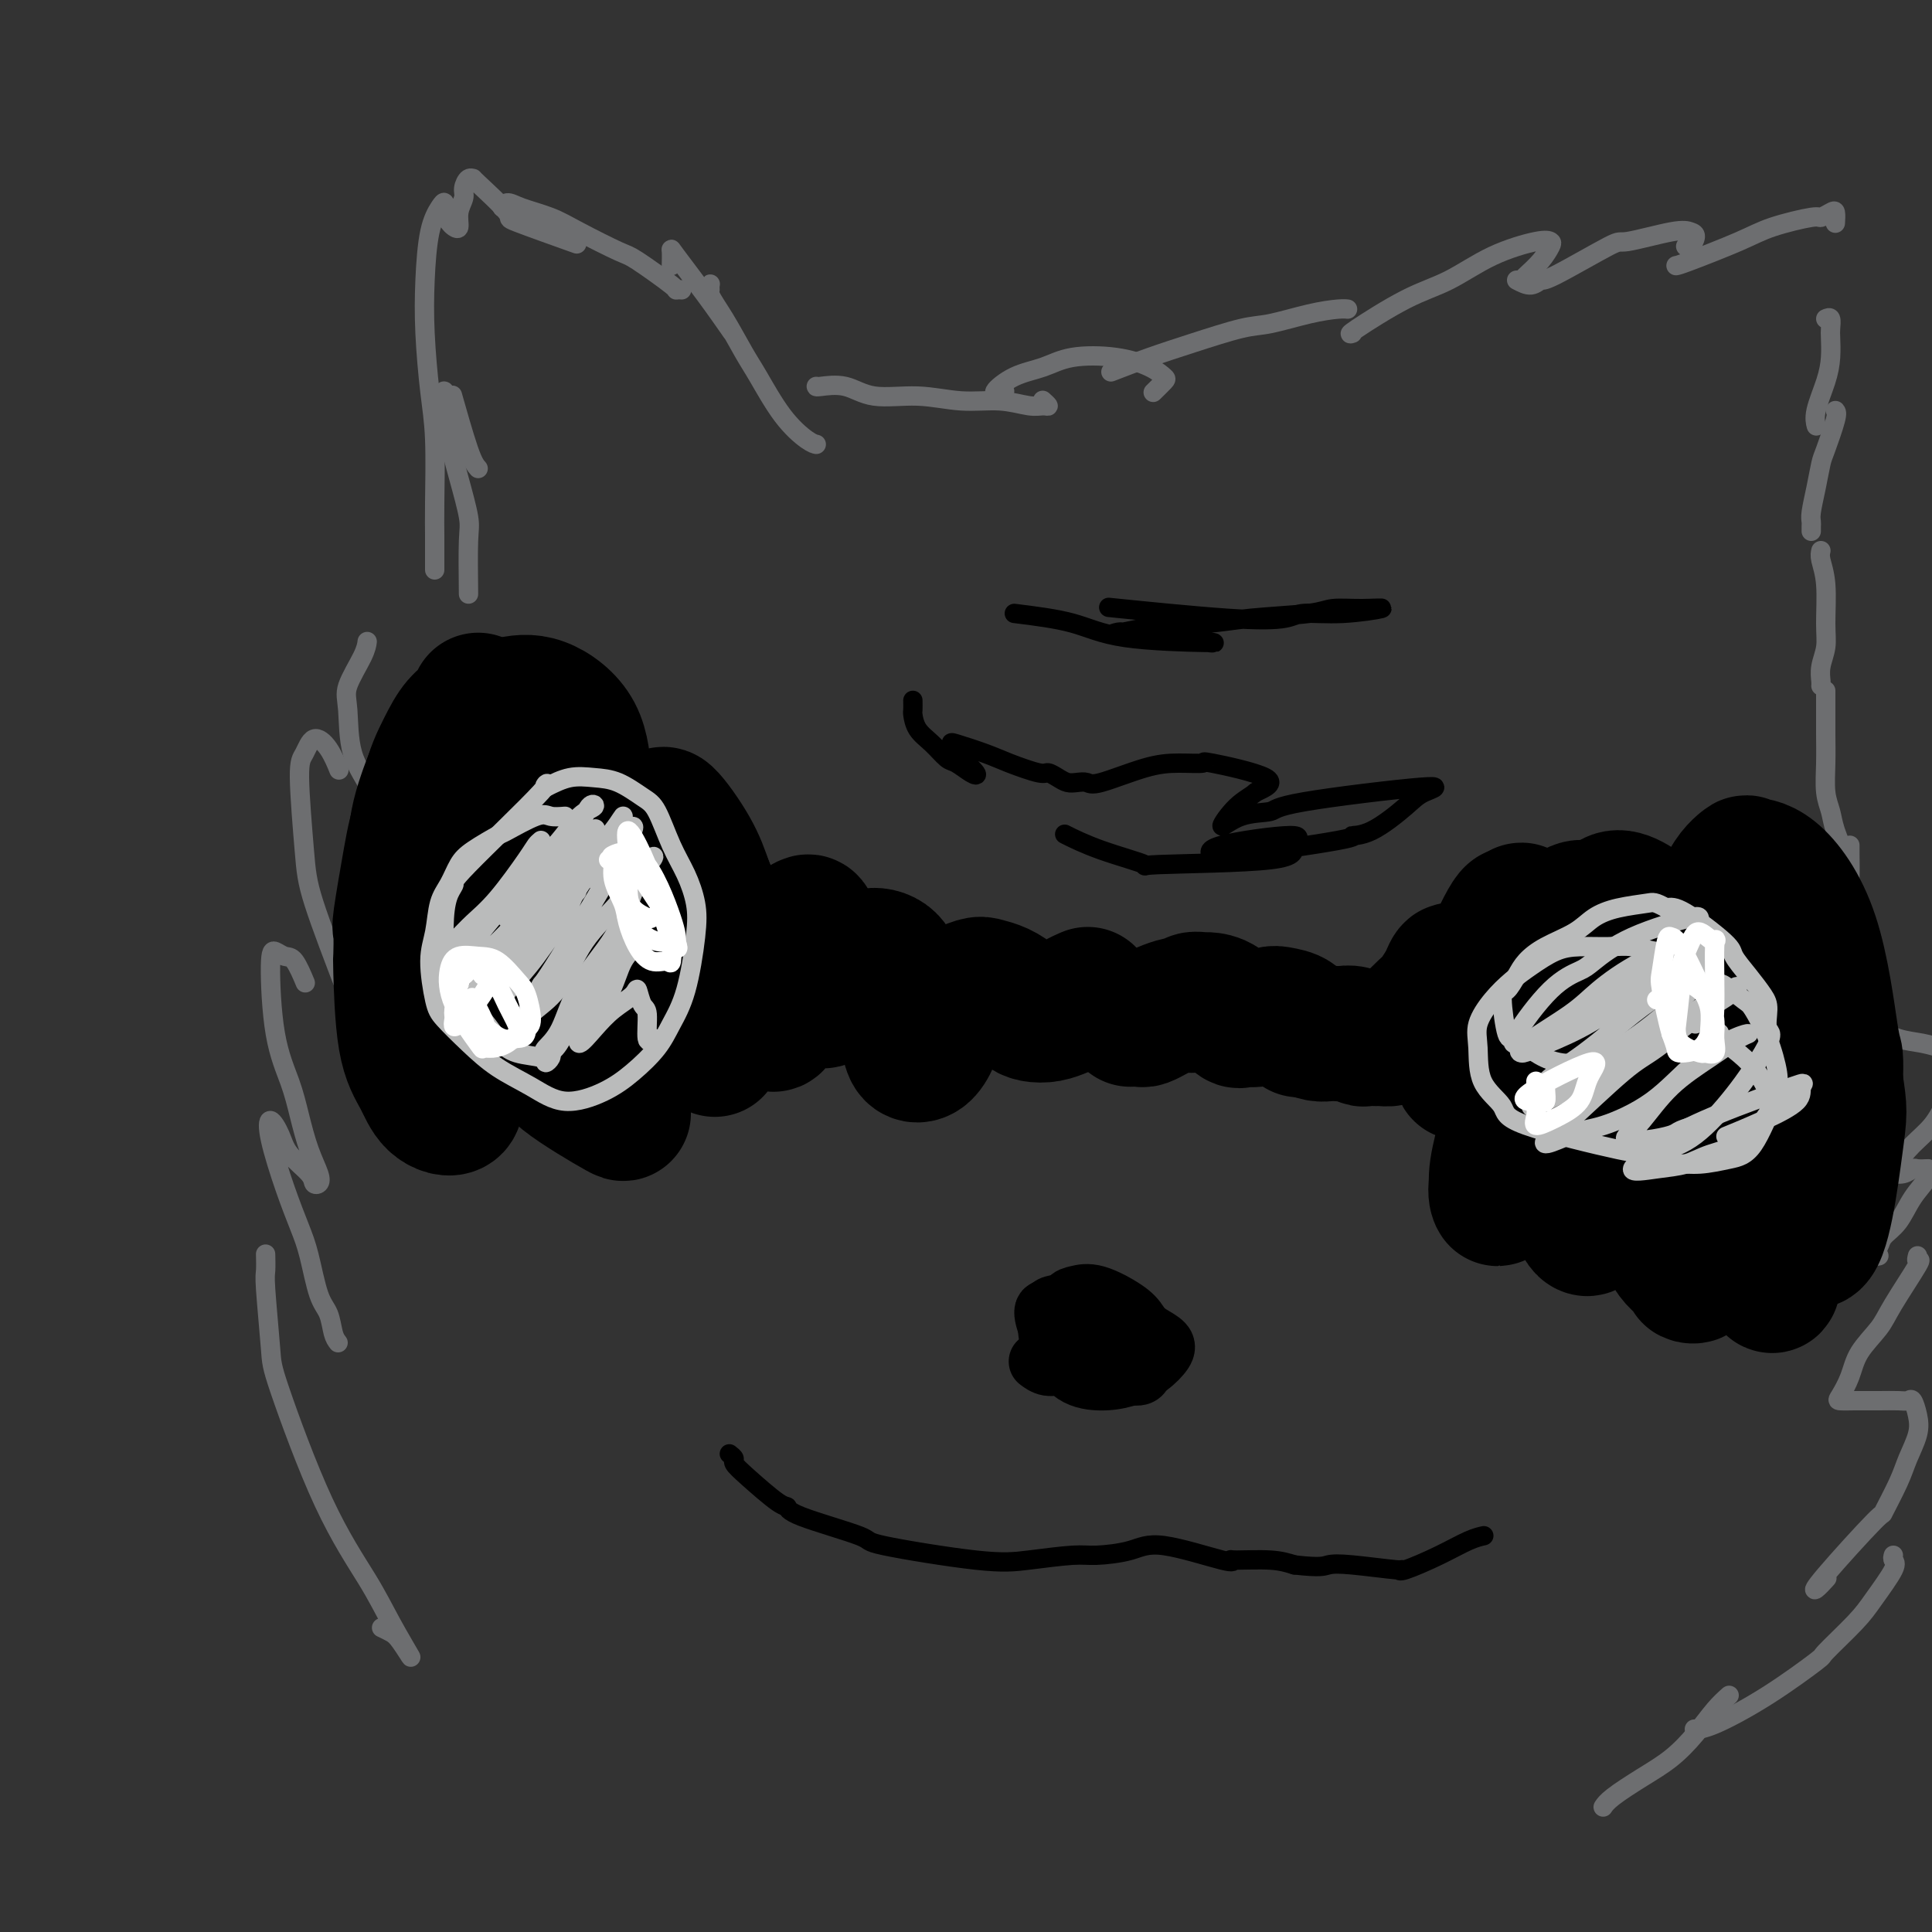 <svg viewBox='0 0 400 400' version='1.1' xmlns='http://www.w3.org/2000/svg' xmlns:xlink='http://www.w3.org/1999/xlink'><rect x="0" y="0" width="400" height="400" fill="#333333" stroke="none"/><g fill='none' stroke='#6D6E70' stroke-width='4' stroke-linecap='round' stroke-linejoin='round'><path d='M79,337c0.705,0.330 1.410,0.661 2,1c0.590,0.339 1.065,0.687 2,2c0.935,1.313 2.331,3.593 2,3c-0.331,-0.593 -2.389,-4.058 -4,-7c-1.611,-2.942 -2.775,-5.363 -5,-9c-2.225,-3.637 -5.510,-8.492 -9,-16c-3.490,-7.508 -7.184,-17.669 -9,-23c-1.816,-5.331 -1.755,-5.832 -2,-9c-0.245,-3.168 -0.798,-9.004 -1,-12c-0.202,-2.996 -0.054,-3.153 0,-4c0.054,-0.847 0.016,-2.385 0,-3c-0.016,-0.615 -0.008,-0.308 0,0'/><path d='M70,278c-0.357,-0.458 -0.714,-0.917 -1,-2c-0.286,-1.083 -0.502,-2.791 -1,-4c-0.498,-1.209 -1.279,-1.919 -2,-4c-0.721,-2.081 -1.382,-5.534 -2,-8c-0.618,-2.466 -1.192,-3.945 -2,-6c-0.808,-2.055 -1.849,-4.686 -3,-8c-1.151,-3.314 -2.413,-7.309 -3,-10c-0.587,-2.691 -0.498,-4.076 0,-4c0.498,0.076 1.405,1.615 2,3c0.595,1.385 0.879,2.616 2,4c1.121,1.384 3.079,2.922 4,4c0.921,1.078 0.805,1.697 1,2c0.195,0.303 0.703,0.289 1,0c0.297,-0.289 0.385,-0.855 0,-2c-0.385,-1.145 -1.242,-2.871 -2,-5c-0.758,-2.129 -1.416,-4.663 -2,-7c-0.584,-2.337 -1.093,-4.479 -2,-7c-0.907,-2.521 -2.213,-5.422 -3,-10c-0.787,-4.578 -1.055,-10.834 -1,-14c0.055,-3.166 0.432,-3.243 1,-3c0.568,0.243 1.328,0.808 2,1c0.672,0.192 1.258,0.013 2,1c0.742,0.987 1.641,3.139 2,4c0.359,0.861 0.180,0.430 0,0'/><path d='M72,206c-2.768,-7.206 -5.535,-14.412 -7,-19c-1.465,-4.588 -1.627,-6.556 -2,-11c-0.373,-4.444 -0.958,-11.362 -1,-15c-0.042,-3.638 0.458,-3.997 1,-5c0.542,-1.003 1.125,-2.650 2,-3c0.875,-0.350 2.043,0.598 3,2c0.957,1.402 1.702,3.258 2,4c0.298,0.742 0.149,0.371 0,0'/><path d='M83,178c-0.256,-0.588 -0.513,-1.175 -1,-2c-0.487,-0.825 -1.205,-1.887 -2,-4c-0.795,-2.113 -1.667,-5.276 -3,-8c-1.333,-2.724 -3.128,-5.011 -4,-8c-0.872,-2.989 -0.822,-6.682 -1,-9c-0.178,-2.318 -0.584,-3.260 0,-5c0.584,-1.740 2.157,-4.276 3,-6c0.843,-1.724 0.955,-2.635 1,-3c0.045,-0.365 0.022,-0.182 0,0'/><path d='M97,123c-0.046,-4.274 -0.093,-8.547 0,-11c0.093,-2.453 0.325,-3.084 0,-5c-0.325,-1.916 -1.208,-5.115 -2,-8c-0.792,-2.885 -1.494,-5.455 -2,-8c-0.506,-2.545 -0.816,-5.064 -1,-7c-0.184,-1.936 -0.242,-3.291 0,-3c0.242,0.291 0.783,2.226 1,3c0.217,0.774 0.108,0.387 0,0'/><path d='M99,97c-0.511,-0.578 -1.022,-1.156 -2,-4c-0.978,-2.844 -2.422,-7.956 -3,-10c-0.578,-2.044 -0.289,-1.022 0,0'/><path d='M90,118c-0.002,-0.402 -0.003,-0.804 0,-2c0.003,-1.196 0.011,-3.187 0,-5c-0.011,-1.813 -0.042,-3.449 0,-7c0.042,-3.551 0.157,-9.015 0,-13c-0.157,-3.985 -0.586,-6.489 -1,-10c-0.414,-3.511 -0.815,-8.028 -1,-12c-0.185,-3.972 -0.156,-7.398 0,-11c0.156,-3.602 0.437,-7.379 1,-10c0.563,-2.621 1.407,-4.086 2,-5c0.593,-0.914 0.933,-1.276 1,-1c0.067,0.276 -0.141,1.190 0,2c0.141,0.810 0.630,1.517 1,2c0.370,0.483 0.620,0.740 1,1c0.380,0.260 0.889,0.521 1,0c0.111,-0.521 -0.176,-1.824 0,-3c0.176,-1.176 0.815,-2.226 1,-3c0.185,-0.774 -0.085,-1.272 0,-2c0.085,-0.728 0.523,-1.688 1,-2c0.477,-0.312 0.992,0.022 1,0c0.008,-0.022 -0.489,-0.401 1,1c1.489,1.401 4.966,4.582 6,6c1.034,1.418 -0.376,1.074 2,2c2.376,0.926 8.536,3.122 11,4c2.464,0.878 1.232,0.439 0,0'/><path d='M107,44c-0.179,-0.458 -0.359,-0.916 -1,-1c-0.641,-0.084 -1.744,0.205 -2,0c-0.256,-0.205 0.334,-0.906 1,-1c0.666,-0.094 1.409,0.419 3,1c1.591,0.581 4.032,1.231 6,2c1.968,0.769 3.465,1.656 6,3c2.535,1.344 6.109,3.145 8,4c1.891,0.855 2.101,0.765 4,2c1.899,1.235 5.488,3.795 7,5c1.512,1.205 0.945,1.055 1,1c0.055,-0.055 0.730,-0.016 1,0c0.270,0.016 0.135,0.008 0,0'/><path d='M139,55c0.029,-1.195 0.057,-2.389 0,-3c-0.057,-0.611 -0.201,-0.638 1,1c1.201,1.638 3.746,4.941 6,8c2.254,3.059 4.215,5.874 5,7c0.785,1.126 0.392,0.563 0,0'/><path d='M147,60c-0.017,-0.389 -0.034,-0.778 0,-1c0.034,-0.222 0.118,-0.275 0,0c-0.118,0.275 -0.438,0.880 0,2c0.438,1.120 1.633,2.755 3,5c1.367,2.245 2.906,5.099 4,7c1.094,1.901 1.743,2.849 3,5c1.257,2.151 3.120,5.504 5,8c1.880,2.496 3.775,4.133 5,5c1.225,0.867 1.778,0.962 2,1c0.222,0.038 0.111,0.019 0,0'/><path d='M169,80c-0.019,0.063 -0.038,0.126 1,0c1.038,-0.126 3.133,-0.441 5,0c1.867,0.441 3.508,1.639 6,2c2.492,0.361 5.837,-0.114 9,0c3.163,0.114 6.145,0.816 9,1c2.855,0.184 5.584,-0.151 8,0c2.416,0.151 4.517,0.786 6,1c1.483,0.214 2.346,0.006 3,0c0.654,-0.006 1.099,0.191 1,0c-0.099,-0.191 -0.743,-0.769 -1,-1c-0.257,-0.231 -0.129,-0.116 0,0'/><path d='M208,81c-1.149,0.294 -2.298,0.589 -2,0c0.298,-0.589 2.043,-2.061 4,-3c1.957,-0.939 4.125,-1.344 6,-2c1.875,-0.656 3.457,-1.561 6,-2c2.543,-0.439 6.047,-0.411 9,0c2.953,0.411 5.355,1.207 7,2c1.645,0.793 2.534,1.584 3,2c0.466,0.416 0.510,0.458 0,1c-0.510,0.542 -1.574,1.583 -2,2c-0.426,0.417 -0.213,0.208 0,0'/><path d='M230,77c2.631,-1.015 5.262,-2.030 8,-3c2.738,-0.970 5.584,-1.896 9,-3c3.416,-1.104 7.402,-2.387 10,-3c2.598,-0.613 3.807,-0.557 6,-1c2.193,-0.443 5.371,-1.387 8,-2c2.629,-0.613 4.708,-0.896 6,-1c1.292,-0.104 1.798,-0.030 2,0c0.202,0.030 0.101,0.015 0,0'/><path d='M280,69c-0.492,0.170 -0.984,0.339 1,-1c1.984,-1.339 6.444,-4.187 10,-6c3.556,-1.813 6.208,-2.589 9,-4c2.792,-1.411 5.724,-3.455 9,-5c3.276,-1.545 6.896,-2.589 9,-3c2.104,-0.411 2.693,-0.187 3,0c0.307,0.187 0.331,0.337 0,1c-0.331,0.663 -1.016,1.837 -2,3c-0.984,1.163 -2.265,2.313 -3,3c-0.735,0.687 -0.924,0.911 -1,1c-0.076,0.089 -0.038,0.045 0,0'/><path d='M314,58c1.047,0.553 2.094,1.107 3,1c0.906,-0.107 1.670,-0.873 2,-1c0.330,-0.127 0.224,0.386 3,-1c2.776,-1.386 8.433,-4.671 11,-6c2.567,-1.329 2.044,-0.702 4,-1c1.956,-0.298 6.391,-1.519 9,-2c2.609,-0.481 3.393,-0.220 4,0c0.607,0.220 1.039,0.399 1,1c-0.039,0.601 -0.549,1.623 -1,2c-0.451,0.377 -0.843,0.108 -1,0c-0.157,-0.108 -0.078,-0.054 0,0'/><path d='M347,55c0.286,-0.044 0.572,-0.088 3,-1c2.428,-0.912 6.997,-2.693 10,-4c3.003,-1.307 4.441,-2.142 7,-3c2.559,-0.858 6.241,-1.739 8,-2c1.759,-0.261 1.596,0.099 2,0c0.404,-0.099 1.376,-0.655 2,-1c0.624,-0.345 0.899,-0.477 1,0c0.101,0.477 0.029,1.565 0,2c-0.029,0.435 -0.014,0.218 0,0'/><path d='M378,66c0.422,-0.190 0.843,-0.381 1,0c0.157,0.381 0.049,1.333 0,2c-0.049,0.667 -0.037,1.048 0,2c0.037,0.952 0.101,2.476 0,4c-0.101,1.524 -0.367,3.048 -1,5c-0.633,1.952 -1.632,4.333 -2,6c-0.368,1.667 -0.105,2.619 0,3c0.105,0.381 0.053,0.190 0,0'/><path d='M380,85c0.202,0.226 0.404,0.452 0,2c-0.404,1.548 -1.415,4.418 -2,6c-0.585,1.582 -0.745,1.877 -1,3c-0.255,1.123 -0.604,3.075 -1,5c-0.396,1.925 -0.838,3.822 -1,5c-0.162,1.178 -0.043,1.635 0,2c0.043,0.365 0.012,0.637 0,1c-0.012,0.363 -0.003,0.818 0,1c0.003,0.182 0.002,0.091 0,0'/><path d='M377,114c-0.115,0.488 -0.231,0.977 0,2c0.231,1.023 0.808,2.582 1,5c0.192,2.418 -0.001,5.695 0,8c0.001,2.305 0.196,3.637 0,5c-0.196,1.363 -0.785,2.757 -1,4c-0.215,1.243 -0.058,2.335 0,3c0.058,0.665 0.017,0.904 0,1c-0.017,0.096 -0.008,0.048 0,0'/><path d='M378,143c-0.001,0.197 -0.001,0.394 0,1c0.001,0.606 0.004,1.621 0,3c-0.004,1.379 -0.013,3.122 0,5c0.013,1.878 0.049,3.891 0,6c-0.049,2.109 -0.185,4.314 0,6c0.185,1.686 0.689,2.854 1,4c0.311,1.146 0.430,2.270 1,4c0.570,1.730 1.591,4.066 2,5c0.409,0.934 0.204,0.467 0,0'/><path d='M383,175c0.002,0.427 0.004,0.854 0,1c-0.004,0.146 -0.014,0.012 0,1c0.014,0.988 0.053,3.097 0,5c-0.053,1.903 -0.197,3.598 0,5c0.197,1.402 0.736,2.509 1,4c0.264,1.491 0.253,3.366 1,6c0.747,2.634 2.252,6.025 3,8c0.748,1.975 0.740,2.532 1,3c0.260,0.468 0.789,0.848 1,1c0.211,0.152 0.106,0.076 0,0'/><path d='M389,212c-0.328,0.219 -0.655,0.439 0,1c0.655,0.561 2.294,1.464 4,2c1.706,0.536 3.479,0.707 5,1c1.521,0.293 2.791,0.710 4,1c1.209,0.290 2.358,0.454 3,1c0.642,0.546 0.777,1.475 1,2c0.223,0.525 0.535,0.647 0,2c-0.535,1.353 -1.918,3.935 -3,6c-1.082,2.065 -1.865,3.611 -3,5c-1.135,1.389 -2.624,2.622 -4,4c-1.376,1.378 -2.638,2.901 -3,4c-0.362,1.099 0.178,1.773 0,2c-0.178,0.227 -1.074,0.008 -1,0c0.074,-0.008 1.116,0.194 2,0c0.884,-0.194 1.608,-0.784 2,-1c0.392,-0.216 0.452,-0.058 1,0c0.548,0.058 1.585,0.017 2,0c0.415,-0.017 0.207,-0.008 0,0'/><path d='M399,242c0.271,0.524 0.543,1.047 0,2c-0.543,0.953 -1.900,2.335 -3,4c-1.100,1.665 -1.942,3.613 -3,5c-1.058,1.387 -2.332,2.214 -3,3c-0.668,0.786 -0.729,1.531 -1,2c-0.271,0.469 -0.753,0.662 -1,1c-0.247,0.338 -0.259,0.822 0,1c0.259,0.178 0.788,0.051 1,0c0.212,-0.051 0.106,-0.025 0,0'/><path d='M397,260c-0.135,0.520 -0.270,1.040 0,1c0.270,-0.040 0.946,-0.640 0,1c-0.946,1.640 -3.514,5.522 -5,8c-1.486,2.478 -1.889,3.554 -3,5c-1.111,1.446 -2.929,3.263 -4,5c-1.071,1.737 -1.396,3.394 -2,5c-0.604,1.606 -1.489,3.163 -2,4c-0.511,0.837 -0.649,0.956 0,1c0.649,0.044 2.086,0.012 3,0c0.914,-0.012 1.306,-0.006 2,0c0.694,0.006 1.692,0.010 3,0c1.308,-0.010 2.927,-0.034 4,0c1.073,0.034 1.602,0.126 2,0c0.398,-0.126 0.666,-0.470 1,0c0.334,0.470 0.733,1.753 1,3c0.267,1.247 0.403,2.457 0,4c-0.403,1.543 -1.344,3.418 -2,5c-0.656,1.582 -1.025,2.871 -2,5c-0.975,2.129 -2.555,5.099 -3,6c-0.445,0.901 0.245,-0.267 -2,2c-2.245,2.267 -7.427,7.968 -10,11c-2.573,3.032 -2.539,3.393 -2,3c0.539,-0.393 1.583,-1.541 2,-2c0.417,-0.459 0.209,-0.230 0,0'/><path d='M392,322c-0.102,0.350 -0.204,0.701 0,1c0.204,0.299 0.713,0.548 0,2c-0.713,1.452 -2.650,4.108 -4,6c-1.350,1.892 -2.115,3.018 -4,5c-1.885,1.982 -4.891,4.818 -6,6c-1.109,1.182 -0.322,0.709 -2,2c-1.678,1.291 -5.821,4.346 -10,7c-4.179,2.654 -8.394,4.907 -11,6c-2.606,1.093 -3.602,1.027 -4,1c-0.398,-0.027 -0.199,-0.013 0,0'/><path d='M358,351c-0.930,0.828 -1.860,1.657 -3,3c-1.140,1.343 -2.491,3.201 -4,5c-1.509,1.799 -3.175,3.540 -5,5c-1.825,1.460 -3.809,2.639 -6,4c-2.191,1.361 -4.590,2.905 -6,4c-1.410,1.095 -1.831,1.741 -2,2c-0.169,0.259 -0.084,0.129 0,0'/></g>
<g fill='none' stroke='#000000' stroke-width='28' stroke-linecap='round' stroke-linejoin='round'><path d='M120,209c-0.832,-0.635 -1.664,-1.270 -3,-2c-1.336,-0.730 -3.176,-1.554 -5,-3c-1.824,-1.446 -3.633,-3.512 -5,-5c-1.367,-1.488 -2.292,-2.396 -3,-3c-0.708,-0.604 -1.200,-0.902 -2,-3c-0.800,-2.098 -1.909,-5.996 -2,-8c-0.091,-2.004 0.835,-2.113 2,-4c1.165,-1.887 2.568,-5.551 5,-8c2.432,-2.449 5.894,-3.682 7,-5c1.106,-1.318 -0.143,-2.722 2,0c2.143,2.722 7.677,9.568 9,13c1.323,3.432 -1.564,3.449 -2,3c-0.436,-0.449 1.578,-1.363 -1,2c-2.578,3.363 -9.750,11.004 -14,14c-4.250,2.996 -5.578,1.349 -7,1c-1.422,-0.349 -2.936,0.602 -5,0c-2.064,-0.602 -4.676,-2.756 -6,-4c-1.324,-1.244 -1.361,-1.579 -2,-5c-0.639,-3.421 -1.881,-9.928 -2,-15c-0.119,-5.072 0.884,-8.708 2,-12c1.116,-3.292 2.344,-6.240 4,-9c1.656,-2.760 3.739,-5.331 6,-7c2.261,-1.669 4.701,-2.438 7,-3c2.299,-0.562 4.457,-0.919 7,0c2.543,0.919 5.471,3.115 7,6c1.529,2.885 1.658,6.458 2,9c0.342,2.542 0.896,4.052 1,7c0.104,2.948 -0.241,7.332 -1,11c-0.759,3.668 -1.931,6.619 -3,9c-1.069,2.381 -2.034,4.190 -3,6'/><path d='M115,194c-1.808,3.098 -3.327,3.343 -5,4c-1.673,0.657 -3.502,1.727 -5,2c-1.498,0.273 -2.667,-0.250 -4,-1c-1.333,-0.750 -2.829,-1.727 -4,-3c-1.171,-1.273 -2.018,-2.843 -3,-5c-0.982,-2.157 -2.101,-4.902 -3,-8c-0.899,-3.098 -1.579,-6.548 -2,-10c-0.421,-3.452 -0.581,-6.907 0,-10c0.581,-3.093 1.905,-5.825 3,-8c1.095,-2.175 1.961,-3.792 3,-5c1.039,-1.208 2.252,-2.007 3,-3c0.748,-0.993 1.032,-2.180 1,-2c-0.032,0.180 -0.378,1.727 -1,3c-0.622,1.273 -1.519,2.272 -2,3c-0.481,0.728 -0.546,1.185 -2,4c-1.454,2.815 -4.299,7.989 -6,12c-1.701,4.011 -2.260,6.860 -3,11c-0.740,4.140 -1.661,9.572 -2,12c-0.339,2.428 -0.096,1.852 0,3c0.096,1.148 0.043,4.019 0,5c-0.043,0.981 -0.077,0.070 0,3c0.077,2.930 0.267,9.699 1,14c0.733,4.301 2.011,6.134 3,8c0.989,1.866 1.688,3.763 3,5c1.312,1.237 3.235,1.812 4,1c0.765,-0.812 0.370,-3.011 0,-5c-0.370,-1.989 -0.715,-3.766 -1,-6c-0.285,-2.234 -0.510,-4.924 -1,-8c-0.490,-3.076 -1.245,-6.538 -2,-10'/><path d='M90,200c-1.007,-6.517 -1.525,-8.311 -2,-11c-0.475,-2.689 -0.906,-6.273 -1,-10c-0.094,-3.727 0.150,-7.599 1,-11c0.850,-3.401 2.308,-6.333 3,-8c0.692,-1.667 0.619,-2.071 3,-4c2.381,-1.929 7.216,-5.385 10,-7c2.784,-1.615 3.518,-1.388 5,-1c1.482,0.388 3.711,0.939 5,2c1.289,1.061 1.638,2.632 2,5c0.362,2.368 0.738,5.532 1,8c0.262,2.468 0.409,4.241 0,8c-0.409,3.759 -1.374,9.503 -2,14c-0.626,4.497 -0.913,7.746 -1,11c-0.087,3.254 0.026,6.512 0,10c-0.026,3.488 -0.189,7.206 0,9c0.189,1.794 0.732,1.663 1,2c0.268,0.337 0.260,1.143 0,2c-0.260,0.857 -0.774,1.765 2,4c2.774,2.235 8.835,5.797 11,7c2.165,1.203 0.436,0.048 0,-1c-0.436,-1.048 0.423,-1.988 1,-6c0.577,-4.012 0.873,-11.095 1,-14c0.127,-2.905 0.087,-1.631 0,-4c-0.087,-2.369 -0.220,-8.381 0,-13c0.220,-4.619 0.793,-7.844 1,-10c0.207,-2.156 0.047,-3.244 1,-5c0.953,-1.756 3.018,-4.182 4,-6c0.982,-1.818 0.880,-3.028 2,-2c1.120,1.028 3.463,4.294 5,7c1.537,2.706 2.269,4.853 3,7'/><path d='M146,183c1.691,3.780 1.917,6.231 2,9c0.083,2.769 0.022,5.857 0,9c-0.022,3.143 -0.006,6.340 0,9c0.006,2.660 0.003,4.784 0,6c-0.003,1.216 -0.005,1.524 0,1c0.005,-0.524 0.019,-1.881 0,-3c-0.019,-1.119 -0.070,-2.000 0,-3c0.070,-1.000 0.261,-2.118 1,-5c0.739,-2.882 2.025,-7.528 3,-10c0.975,-2.472 1.637,-2.769 2,-3c0.363,-0.231 0.426,-0.396 1,0c0.574,0.396 1.659,1.354 2,3c0.341,1.646 -0.064,3.980 0,6c0.064,2.020 0.595,3.726 1,5c0.405,1.274 0.685,2.117 1,3c0.315,0.883 0.666,1.805 1,2c0.334,0.195 0.653,-0.336 1,-1c0.347,-0.664 0.723,-1.459 1,-3c0.277,-1.541 0.455,-3.826 1,-6c0.545,-2.174 1.457,-4.236 2,-6c0.543,-1.764 0.719,-3.228 1,-4c0.281,-0.772 0.668,-0.850 1,-1c0.332,-0.150 0.609,-0.372 1,1c0.391,1.372 0.898,4.337 1,6c0.102,1.663 -0.199,2.023 0,3c0.199,0.977 0.900,2.571 1,4c0.100,1.429 -0.400,2.694 1,2c1.400,-0.694 4.700,-3.347 8,-6'/><path d='M179,201c1.389,-0.724 0.361,-0.533 0,-1c-0.361,-0.467 -0.055,-1.591 1,-2c1.055,-0.409 2.859,-0.103 4,1c1.141,1.103 1.618,3.001 2,5c0.382,1.999 0.669,4.098 1,6c0.331,1.902 0.707,3.608 1,5c0.293,1.392 0.503,2.469 1,3c0.497,0.531 1.282,0.517 2,0c0.718,-0.517 1.371,-1.537 2,-3c0.629,-1.463 1.235,-3.371 2,-5c0.765,-1.629 1.689,-2.981 3,-4c1.311,-1.019 3.009,-1.706 4,-2c0.991,-0.294 1.276,-0.194 2,0c0.724,0.194 1.887,0.484 3,1c1.113,0.516 2.174,1.260 3,2c0.826,0.740 1.416,1.477 2,2c0.584,0.523 1.164,0.831 2,1c0.836,0.169 1.930,0.199 3,0c1.070,-0.199 2.115,-0.628 3,-1c0.885,-0.372 1.608,-0.687 2,-1c0.392,-0.313 0.452,-0.623 1,-1c0.548,-0.377 1.585,-0.822 2,-1c0.415,-0.178 0.207,-0.089 0,0'/><path d='M234,211c0.782,-0.024 1.564,-0.049 2,0c0.436,0.049 0.526,0.170 1,0c0.474,-0.170 1.333,-0.633 2,-1c0.667,-0.367 1.144,-0.638 2,-1c0.856,-0.362 2.093,-0.815 3,-1c0.907,-0.185 1.484,-0.102 2,0c0.516,0.102 0.970,0.224 1,0c0.030,-0.224 -0.363,-0.795 0,-1c0.363,-0.205 1.484,-0.045 2,0c0.516,0.045 0.428,-0.026 1,0c0.572,0.026 1.803,0.150 3,1c1.197,0.850 2.360,2.425 3,3c0.640,0.575 0.756,0.150 1,0c0.244,-0.150 0.616,-0.027 1,0c0.384,0.027 0.779,-0.044 1,0c0.221,0.044 0.270,0.201 1,0c0.730,-0.201 2.143,-0.761 3,-1c0.857,-0.239 1.157,-0.157 2,0c0.843,0.157 2.227,0.388 3,1c0.773,0.612 0.935,1.603 1,2c0.065,0.397 0.032,0.198 0,0'/><path d='M270,213c1.097,0.422 2.195,0.844 3,1c0.805,0.156 1.319,0.046 2,0c0.681,-0.046 1.529,-0.026 2,0c0.471,0.026 0.564,0.060 1,0c0.436,-0.060 1.215,-0.212 2,0c0.785,0.212 1.575,0.790 2,1c0.425,0.210 0.484,0.054 1,0c0.516,-0.054 1.488,-0.005 2,0c0.512,0.005 0.564,-0.033 1,0c0.436,0.033 1.257,0.137 2,0c0.743,-0.137 1.407,-0.516 2,-1c0.593,-0.484 1.114,-1.074 2,-2c0.886,-0.926 2.135,-2.188 3,-3c0.865,-0.812 1.345,-1.173 2,-2c0.655,-0.827 1.486,-2.121 2,-3c0.514,-0.879 0.712,-1.342 1,-2c0.288,-0.658 0.667,-1.509 1,-1c0.333,0.509 0.621,2.379 1,3c0.379,0.621 0.850,-0.008 1,2c0.150,2.008 -0.021,6.654 0,9c0.021,2.346 0.233,2.392 0,4c-0.233,1.608 -0.910,4.776 0,2c0.910,-2.776 3.409,-11.497 4,-15c0.591,-3.503 -0.725,-1.789 0,-4c0.725,-2.211 3.493,-8.346 5,-11c1.507,-2.654 1.754,-1.827 2,-1'/><path d='M314,190c1.841,-3.954 0.945,0.661 1,3c0.055,2.339 1.062,2.402 1,7c-0.062,4.598 -1.193,13.731 -2,20c-0.807,6.269 -1.291,9.673 -2,13c-0.709,3.327 -1.644,6.578 -2,9c-0.356,2.422 -0.131,4.017 0,5c0.131,0.983 0.170,1.355 0,1c-0.170,-0.355 -0.550,-1.436 0,-4c0.550,-2.564 2.030,-6.610 3,-11c0.970,-4.390 1.429,-9.125 2,-14c0.571,-4.875 1.255,-9.891 2,-14c0.745,-4.109 1.552,-7.312 3,-10c1.448,-2.688 3.538,-4.862 5,-6c1.462,-1.138 2.298,-1.241 3,-1c0.702,0.241 1.271,0.824 2,4c0.729,3.176 1.617,8.944 2,14c0.383,5.056 0.262,9.398 0,14c-0.262,4.602 -0.665,9.463 -1,14c-0.335,4.537 -0.601,8.750 -1,11c-0.399,2.250 -0.930,2.535 -1,4c-0.070,1.465 0.321,4.108 0,5c-0.321,0.892 -1.353,0.033 -2,-2c-0.647,-2.033 -0.907,-5.241 -1,-7c-0.093,-1.759 -0.019,-2.068 0,-8c0.019,-5.932 -0.018,-17.487 0,-24c0.018,-6.513 0.091,-7.983 1,-11c0.909,-3.017 2.655,-7.579 4,-11c1.345,-3.421 2.288,-5.700 5,-5c2.712,0.700 7.192,4.381 10,8c2.808,3.619 3.945,7.177 5,12c1.055,4.823 2.027,10.912 3,17'/><path d='M354,223c1.341,6.019 0.693,6.565 0,12c-0.693,5.435 -1.430,15.759 -2,21c-0.570,5.241 -0.972,5.398 -1,6c-0.028,0.602 0.320,1.648 0,2c-0.320,0.352 -1.306,0.008 -1,0c0.306,-0.008 1.904,0.318 0,-1c-1.904,-1.318 -7.309,-4.282 -4,-13c3.309,-8.718 15.332,-23.190 20,-25c4.668,-1.810 1.981,9.041 1,16c-0.981,6.959 -0.255,10.027 0,13c0.255,2.973 0.039,5.850 0,8c-0.039,2.150 0.099,3.572 0,4c-0.099,0.428 -0.436,-0.140 -1,-2c-0.564,-1.860 -1.357,-5.013 -2,-9c-0.643,-3.987 -1.138,-8.806 -2,-15c-0.862,-6.194 -2.090,-13.761 -3,-21c-0.910,-7.239 -1.500,-14.150 -2,-20c-0.500,-5.850 -0.910,-10.637 0,-14c0.910,-3.363 3.140,-5.300 4,-6c0.860,-0.700 0.350,-0.163 1,0c0.650,0.163 2.462,-0.047 5,2c2.538,2.047 5.804,6.353 8,13c2.196,6.647 3.322,15.636 4,20c0.678,4.364 0.908,4.104 1,5c0.092,0.896 0.046,2.948 0,5'/><path d='M380,224c0.972,6.068 0.903,6.236 0,13c-0.903,6.764 -2.641,20.122 -5,20c-2.359,-0.122 -5.338,-13.724 -7,-20c-1.662,-6.276 -2.008,-5.224 -2,-8c0.008,-2.776 0.371,-9.379 1,-13c0.629,-3.621 1.524,-4.261 3,-5c1.476,-0.739 3.534,-1.576 5,-1c1.466,0.576 2.341,2.567 3,4c0.659,1.433 1.100,2.309 1,5c-0.100,2.691 -0.743,7.197 -1,9c-0.257,1.803 -0.129,0.901 0,0'/></g>
<g fill='none' stroke='#000000' stroke-width='12' stroke-linecap='round' stroke-linejoin='round'><path d='M226,273c-0.207,-0.022 -0.413,-0.044 -1,0c-0.587,0.044 -1.554,0.155 -2,0c-0.446,-0.155 -0.372,-0.577 0,-1c0.372,-0.423 1.043,-0.846 2,-1c0.957,-0.154 2.200,-0.037 3,0c0.800,0.037 1.158,-0.004 2,0c0.842,0.004 2.169,0.054 3,1c0.831,0.946 1.165,2.787 1,4c-0.165,1.213 -0.829,1.798 -2,2c-1.171,0.202 -2.850,0.021 -4,0c-1.150,-0.021 -1.770,0.117 -3,0c-1.230,-0.117 -3.071,-0.490 -4,-1c-0.929,-0.510 -0.947,-1.158 -1,-2c-0.053,-0.842 -0.141,-1.877 0,-3c0.141,-1.123 0.513,-2.335 1,-3c0.487,-0.665 1.090,-0.782 2,-1c0.910,-0.218 2.125,-0.535 4,0c1.875,0.535 4.408,1.924 6,3c1.592,1.076 2.244,1.840 3,3c0.756,1.160 1.616,2.718 2,4c0.384,1.282 0.291,2.289 0,3c-0.291,0.711 -0.781,1.126 -1,2c-0.219,0.874 -0.168,2.206 -2,2c-1.832,-0.206 -5.546,-1.950 -8,-3c-2.454,-1.050 -3.647,-1.405 -5,-2c-1.353,-0.595 -2.864,-1.429 -4,-3c-1.136,-1.571 -1.896,-3.877 -2,-5c-0.104,-1.123 0.448,-1.061 1,-1'/><path d='M217,271c0.389,-1.194 1.863,-1.179 4,-1c2.137,0.179 4.939,0.522 7,1c2.061,0.478 3.381,1.090 5,2c1.619,0.910 3.536,2.117 5,3c1.464,0.883 2.473,1.442 3,2c0.527,0.558 0.571,1.116 0,2c-0.571,0.884 -1.756,2.095 -3,3c-1.244,0.905 -2.547,1.503 -4,2c-1.453,0.497 -3.056,0.894 -5,1c-1.944,0.106 -4.230,-0.080 -6,-1c-1.770,-0.920 -3.026,-2.574 -4,-4c-0.974,-1.426 -1.667,-2.622 -2,-4c-0.333,-1.378 -0.308,-2.937 0,-4c0.308,-1.063 0.898,-1.629 1,-2c0.102,-0.371 -0.283,-0.548 2,0c2.283,0.548 7.233,1.822 10,3c2.767,1.178 3.351,2.259 2,4c-1.351,1.741 -4.635,4.140 -7,5c-2.365,0.860 -3.809,0.179 -5,0c-1.191,-0.179 -2.128,0.144 -3,0c-0.872,-0.144 -1.678,-0.755 -2,-1c-0.322,-0.245 -0.161,-0.122 0,0'/></g>
<g fill='none' stroke='#000000' stroke-width='4' stroke-linecap='round' stroke-linejoin='round'><path d='M151,301c0.469,0.361 0.939,0.723 1,1c0.061,0.277 -0.286,0.470 0,1c0.286,0.530 1.203,1.396 3,3c1.797,1.604 4.472,3.947 6,5c1.528,1.053 1.908,0.815 2,1c0.092,0.185 -0.105,0.793 3,2c3.105,1.207 9.510,3.013 12,4c2.490,0.987 1.065,1.155 5,2c3.935,0.845 13.231,2.368 19,3c5.769,0.632 8.012,0.373 11,0c2.988,-0.373 6.721,-0.859 9,-1c2.279,-0.141 3.105,0.064 5,0c1.895,-0.064 4.859,-0.395 7,-1c2.141,-0.605 3.457,-1.483 7,-1c3.543,0.483 9.311,2.328 12,3c2.689,0.672 2.298,0.170 2,0c-0.298,-0.170 -0.503,-0.007 1,0c1.503,0.007 4.715,-0.141 7,0c2.285,0.141 3.642,0.570 5,1'/><path d='M268,324c5.600,0.636 6.101,0.225 7,0c0.899,-0.225 2.195,-0.265 5,0c2.805,0.265 7.117,0.835 9,1c1.883,0.165 1.335,-0.075 1,0c-0.335,0.075 -0.457,0.465 1,0c1.457,-0.465 4.494,-1.784 7,-3c2.506,-1.216 4.482,-2.327 6,-3c1.518,-0.673 2.576,-0.906 3,-1c0.424,-0.094 0.212,-0.047 0,0'/></g>
<g fill='none' stroke='#BABBBB' stroke-width='4' stroke-linecap='round' stroke-linejoin='round'><path d='M117,169c-1.103,0.088 -2.207,0.176 -3,0c-0.793,-0.176 -1.276,-0.617 -3,0c-1.724,0.617 -4.688,2.293 -6,3c-1.312,0.707 -0.971,0.444 -2,1c-1.029,0.556 -3.427,1.929 -5,3c-1.573,1.071 -2.321,1.840 -3,3c-0.679,1.160 -1.289,2.713 -2,4c-0.711,1.287 -1.521,2.310 -2,4c-0.479,1.690 -0.625,4.047 -1,6c-0.375,1.953 -0.977,3.502 -1,6c-0.023,2.498 0.533,5.945 1,8c0.467,2.055 0.845,2.717 2,4c1.155,1.283 3.087,3.187 5,5c1.913,1.813 3.805,3.536 6,5c2.195,1.464 4.692,2.668 7,4c2.308,1.332 4.427,2.791 7,3c2.573,0.209 5.599,-0.833 8,-2c2.401,-1.167 4.178,-2.460 6,-4c1.822,-1.540 3.691,-3.327 5,-5c1.309,-1.673 2.058,-3.233 3,-5c0.942,-1.767 2.076,-3.740 3,-7c0.924,-3.260 1.640,-7.808 2,-11c0.360,-3.192 0.366,-5.028 0,-7c-0.366,-1.972 -1.104,-4.080 -2,-6c-0.896,-1.920 -1.950,-3.653 -3,-6c-1.050,-2.347 -2.096,-5.310 -3,-7c-0.904,-1.690 -1.665,-2.108 -3,-3c-1.335,-0.892 -3.244,-2.260 -5,-3c-1.756,-0.740 -3.357,-0.853 -5,-1c-1.643,-0.147 -3.326,-0.328 -5,0c-1.674,0.328 -3.337,1.164 -5,2'/><path d='M113,163c-0.909,-0.314 1.819,-2.101 -1,1c-2.819,3.101 -11.187,11.088 -15,15c-3.813,3.912 -3.073,3.748 -3,4c0.073,0.252 -0.521,0.919 -1,2c-0.479,1.081 -0.842,2.576 -1,5c-0.158,2.424 -0.111,5.776 0,8c0.111,2.224 0.285,3.321 1,5c0.715,1.679 1.971,3.941 3,5c1.029,1.059 1.830,0.915 3,2c1.170,1.085 2.710,3.398 4,5c1.290,1.602 2.332,2.492 4,3c1.668,0.508 3.964,0.633 5,1c1.036,0.367 0.814,0.975 1,1c0.186,0.025 0.781,-0.532 1,-1c0.219,-0.468 0.063,-0.848 0,-1c-0.063,-0.152 -0.031,-0.076 0,0'/><path d='M112,174c-0.343,0.291 -0.686,0.581 -1,1c-0.314,0.419 -0.598,0.965 -2,3c-1.402,2.035 -3.921,5.559 -6,8c-2.079,2.441 -3.718,3.801 -5,5c-1.282,1.199 -2.209,2.239 -3,3c-0.791,0.761 -1.447,1.245 -2,2c-0.553,0.755 -1.001,1.783 0,1c1.001,-0.783 3.453,-3.375 6,-6c2.547,-2.625 5.188,-5.281 8,-8c2.812,-2.719 5.795,-5.500 8,-8c2.205,-2.500 3.632,-4.720 5,-6c1.368,-1.280 2.677,-1.620 3,-2c0.323,-0.380 -0.341,-0.800 -1,0c-0.659,0.800 -1.312,2.819 -3,5c-1.688,2.181 -4.410,4.525 -6,6c-1.590,1.475 -2.047,2.081 -2,2c0.047,-0.081 0.597,-0.851 -2,2c-2.597,2.851 -8.340,9.322 -11,13c-2.660,3.678 -2.237,4.563 -2,5c0.237,0.437 0.289,0.426 1,0c0.711,-0.426 2.080,-1.266 4,-3c1.920,-1.734 4.391,-4.360 7,-7c2.609,-2.640 5.356,-5.292 8,-8c2.644,-2.708 5.185,-5.470 7,-7c1.815,-1.530 2.905,-1.827 4,-3c1.095,-1.173 2.194,-3.220 2,-3c-0.194,0.220 -1.681,2.709 -3,4c-1.319,1.291 -2.471,1.386 -5,4c-2.529,2.614 -6.437,7.747 -9,11c-2.563,3.253 -3.782,4.627 -5,6'/><path d='M107,194c-4.500,5.377 -4.750,6.319 -6,8c-1.250,1.681 -3.501,4.100 -1,2c2.501,-2.100 9.753,-8.717 13,-12c3.247,-3.283 2.490,-3.230 3,-4c0.510,-0.770 2.289,-2.363 3,-3c0.711,-0.637 0.356,-0.319 0,0'/><path d='M105,189c-0.181,1.100 -0.363,2.200 2,0c2.363,-2.200 7.270,-7.701 10,-11c2.730,-3.299 3.283,-4.396 4,-5c0.717,-0.604 1.597,-0.716 2,-1c0.403,-0.284 0.328,-0.740 0,0c-0.328,0.740 -0.909,2.678 -2,5c-1.091,2.322 -2.692,5.030 -4,7c-1.308,1.970 -2.322,3.204 -4,6c-1.678,2.796 -4.020,7.155 -5,9c-0.980,1.845 -0.599,1.175 -1,2c-0.401,0.825 -1.584,3.145 -2,4c-0.416,0.855 -0.064,0.244 1,-1c1.064,-1.244 2.841,-3.121 5,-6c2.159,-2.879 4.700,-6.760 6,-9c1.300,-2.240 1.359,-2.839 2,-4c0.641,-1.161 1.863,-2.885 2,-3c0.137,-0.115 -0.812,1.378 2,-2c2.812,-3.378 9.383,-11.626 8,-8c-1.383,3.626 -10.721,19.125 -15,26c-4.279,6.875 -3.499,5.127 -4,6c-0.501,0.873 -2.283,4.368 -3,6c-0.717,1.632 -0.369,1.400 0,1c0.369,-0.400 0.759,-0.969 2,-2c1.241,-1.031 3.333,-2.524 5,-5c1.667,-2.476 2.910,-5.936 5,-9c2.090,-3.064 5.026,-5.733 7,-8c1.974,-2.267 2.987,-4.134 4,-6'/><path d='M132,181c4.260,-5.159 3.409,-3.556 3,-3c-0.409,0.556 -0.377,0.067 -1,1c-0.623,0.933 -1.901,3.290 -3,6c-1.099,2.710 -2.019,5.774 -4,9c-1.981,3.226 -5.023,6.615 -7,10c-1.977,3.385 -2.890,6.765 -4,9c-1.110,2.235 -2.418,3.326 -3,4c-0.582,0.674 -0.437,0.932 0,1c0.437,0.068 1.165,-0.055 2,-1c0.835,-0.945 1.778,-2.711 3,-5c1.222,-2.289 2.722,-5.102 4,-7c1.278,-1.898 2.333,-2.881 4,-5c1.667,-2.119 3.946,-5.374 5,-7c1.054,-1.626 0.882,-1.622 1,-1c0.118,0.622 0.527,1.861 0,3c-0.527,1.139 -1.989,2.178 -3,4c-1.011,1.822 -1.570,4.427 -3,7c-1.430,2.573 -3.732,5.114 -5,7c-1.268,1.886 -1.503,3.115 -1,3c0.503,-0.115 1.745,-1.575 3,-3c1.255,-1.425 2.522,-2.814 4,-4c1.478,-1.186 3.165,-2.169 4,-3c0.835,-0.831 0.816,-1.508 1,-1c0.184,0.508 0.571,2.202 1,3c0.429,0.798 0.898,0.698 1,2c0.102,1.302 -0.165,4.004 0,5c0.165,0.996 0.761,0.284 1,0c0.239,-0.284 0.119,-0.142 0,0'/><path d='M350,198c-0.937,-0.453 -1.874,-0.906 -3,-1c-1.126,-0.094 -2.442,0.172 -4,0c-1.558,-0.172 -3.358,-0.783 -5,-1c-1.642,-0.217 -3.128,-0.039 -5,0c-1.872,0.039 -4.132,-0.059 -6,0c-1.868,0.059 -3.345,0.276 -5,1c-1.655,0.724 -3.487,1.954 -5,3c-1.513,1.046 -2.707,1.906 -4,3c-1.293,1.094 -2.685,2.421 -4,4c-1.315,1.579 -2.552,3.410 -3,5c-0.448,1.590 -0.107,2.938 0,5c0.107,2.062 -0.021,4.836 1,7c1.021,2.164 3.191,3.717 4,5c0.809,1.283 0.259,2.296 5,4c4.741,1.704 14.775,4.099 19,5c4.225,0.901 2.641,0.308 2,0c-0.641,-0.308 -0.339,-0.330 2,0c2.339,0.330 6.716,1.012 12,-3c5.284,-4.012 11.474,-12.719 14,-17c2.526,-4.281 1.387,-4.138 1,-5c-0.387,-0.862 -0.023,-2.730 0,-4c0.023,-1.270 -0.293,-1.941 -1,-3c-0.707,-1.059 -1.803,-2.505 -3,-4c-1.197,-1.495 -2.496,-3.040 -3,-4c-0.504,-0.960 -0.213,-1.335 -2,-3c-1.787,-1.665 -5.654,-4.618 -8,-6c-2.346,-1.382 -3.173,-1.191 -4,-1'/><path d='M345,188c-2.468,-1.348 -2.638,-1.218 -4,-1c-1.362,0.218 -3.916,0.523 -6,1c-2.084,0.477 -3.699,1.127 -5,2c-1.301,0.873 -2.288,1.968 -4,3c-1.712,1.032 -4.148,2.000 -6,3c-1.852,1.000 -3.121,2.031 -4,3c-0.879,0.969 -1.370,1.876 -2,3c-0.630,1.124 -1.400,2.467 -2,3c-0.600,0.533 -1.030,0.257 -1,2c0.030,1.743 0.521,5.504 1,7c0.479,1.496 0.947,0.727 2,1c1.053,0.273 2.690,1.589 3,2c0.310,0.411 -0.706,-0.084 1,1c1.706,1.084 6.133,3.745 13,1c6.867,-2.745 16.172,-10.896 20,-15c3.828,-4.104 2.179,-4.161 2,-5c-0.179,-0.839 1.112,-2.460 1,-4c-0.112,-1.540 -1.627,-2.999 -2,-4c-0.373,-1.001 0.396,-1.544 -2,-1c-2.396,0.544 -7.957,2.174 -12,4c-4.043,1.826 -6.570,3.849 -8,5c-1.430,1.151 -1.765,1.429 -3,2c-1.235,0.571 -3.371,1.434 -6,4c-2.629,2.566 -5.751,6.834 -7,9c-1.249,2.166 -0.623,2.230 0,2c0.623,-0.230 1.245,-0.754 1,0c-0.245,0.754 -1.356,2.787 4,0c5.356,-2.787 17.178,-10.393 29,-18'/><path d='M348,198c4.524,-2.847 1.335,-0.963 1,-1c-0.335,-0.037 2.183,-1.993 1,-2c-1.183,-0.007 -6.066,1.936 -10,4c-3.934,2.064 -6.920,4.251 -9,6c-2.080,1.749 -3.253,3.061 -6,5c-2.747,1.939 -7.068,4.506 -9,6c-1.932,1.494 -1.474,1.916 -1,2c0.474,0.084 0.963,-0.170 3,-1c2.037,-0.830 5.623,-2.235 9,-4c3.377,-1.765 6.545,-3.892 10,-6c3.455,-2.108 7.195,-4.199 10,-6c2.805,-1.801 4.674,-3.311 6,-4c1.326,-0.689 2.108,-0.555 2,0c-0.108,0.555 -1.106,1.532 -3,3c-1.894,1.468 -4.685,3.428 -7,5c-2.315,1.572 -4.155,2.756 -7,5c-2.845,2.244 -6.696,5.549 -10,8c-3.304,2.451 -6.061,4.047 -8,6c-1.939,1.953 -3.061,4.264 -3,5c0.061,0.736 1.306,-0.102 3,-1c1.694,-0.898 3.836,-1.854 6,-3c2.164,-1.146 4.348,-2.480 7,-4c2.652,-1.520 5.771,-3.225 7,-4c1.229,-0.775 0.566,-0.618 4,-3c3.434,-2.382 10.964,-7.302 14,-9c3.036,-1.698 1.577,-0.174 0,1c-1.577,1.174 -3.273,2.000 -6,4c-2.727,2.000 -6.483,5.175 -9,7c-2.517,1.825 -3.793,2.299 -7,5c-3.207,2.701 -8.345,7.629 -11,10c-2.655,2.371 -2.828,2.186 -3,2'/><path d='M322,234c-5.183,4.782 -0.140,2.238 3,1c3.140,-1.238 4.377,-1.169 7,-2c2.623,-0.831 6.633,-2.561 10,-5c3.367,-2.439 6.091,-5.585 9,-8c2.909,-2.415 6.002,-4.099 8,-5c1.998,-0.901 2.901,-1.020 3,-1c0.099,0.020 -0.607,0.180 -2,1c-1.393,0.820 -3.472,2.300 -6,4c-2.528,1.700 -5.504,3.619 -8,6c-2.496,2.381 -4.511,5.223 -6,7c-1.489,1.777 -2.451,2.487 -3,3c-0.549,0.513 -0.686,0.827 0,1c0.686,0.173 2.195,0.204 4,0c1.805,-0.204 3.907,-0.642 5,-1c1.093,-0.358 1.179,-0.635 2,-1c0.821,-0.365 2.377,-0.819 3,-1c0.623,-0.181 0.311,-0.091 0,0'/><path d='M351,212c-0.058,-0.149 -0.115,-0.299 0,-1c0.115,-0.701 0.403,-1.954 1,-2c0.597,-0.046 1.503,1.113 2,2c0.497,0.887 0.585,1.501 1,2c0.415,0.499 1.158,0.883 1,1c-0.158,0.117 -1.217,-0.032 0,1c1.217,1.032 4.708,3.246 7,6c2.292,2.754 3.384,6.048 4,7c0.616,0.952 0.756,-0.439 0,1c-0.756,1.439 -2.406,5.709 -4,8c-1.594,2.291 -3.131,2.605 -5,3c-1.869,0.395 -4.070,0.873 -6,1c-1.930,0.127 -3.589,-0.096 -5,0c-1.411,0.096 -2.574,0.510 -3,0c-0.426,-0.510 -0.115,-1.945 0,-3c0.115,-1.055 0.033,-1.730 0,-2c-0.033,-0.270 -0.016,-0.135 0,0'/><path d='M354,205c-0.083,-0.417 -0.166,-0.833 0,-1c0.166,-0.167 0.582,-0.084 1,0c0.418,0.084 0.839,0.168 1,0c0.161,-0.168 0.061,-0.589 1,0c0.939,0.589 2.917,2.187 4,3c1.083,0.813 1.272,0.839 2,2c0.728,1.161 1.996,3.455 3,6c1.004,2.545 1.742,5.339 2,7c0.258,1.661 0.034,2.189 0,3c-0.034,0.811 0.122,1.905 -1,4c-1.122,2.095 -3.522,5.192 -6,7c-2.478,1.808 -5.034,2.327 -7,3c-1.966,0.673 -3.342,1.501 -5,2c-1.658,0.499 -3.599,0.671 -6,1c-2.401,0.329 -5.262,0.816 -5,0c0.262,-0.816 3.645,-2.935 5,-4c1.355,-1.065 0.680,-1.076 2,-2c1.320,-0.924 4.636,-2.761 10,-5c5.364,-2.239 12.778,-4.880 16,-6c3.222,-1.120 2.253,-0.720 2,0c-0.253,0.720 0.211,1.760 -1,3c-1.211,1.240 -4.095,2.680 -7,4c-2.905,1.320 -5.830,2.520 -7,3c-1.170,0.480 -0.585,0.240 0,0'/></g>
<g fill='none' stroke='#FFFFFF' stroke-width='4' stroke-linecap='round' stroke-linejoin='round'><path d='M343,207c0.227,0.045 0.453,0.089 1,0c0.547,-0.089 1.413,-0.313 2,0c0.587,0.313 0.893,1.162 1,2c0.107,0.838 0.015,1.666 0,2c-0.015,0.334 0.048,0.174 0,1c-0.048,0.826 -0.205,2.640 0,1c0.205,-1.640 0.772,-6.732 1,-9c0.228,-2.268 0.116,-1.710 1,-1c0.884,0.710 2.765,1.573 4,3c1.235,1.427 1.823,3.417 2,5c0.177,1.583 -0.058,2.759 0,4c0.058,1.241 0.408,2.546 0,3c-0.408,0.454 -1.574,0.055 -2,0c-0.426,-0.055 -0.112,0.234 -1,0c-0.888,-0.234 -2.978,-0.989 -4,-2c-1.022,-1.011 -0.977,-2.277 -1,-4c-0.023,-1.723 -0.114,-3.902 0,-6c0.114,-2.098 0.433,-4.115 1,-6c0.567,-1.885 1.382,-3.637 2,-5c0.618,-1.363 1.038,-2.336 2,-2c0.962,0.336 2.464,1.981 3,2c0.536,0.019 0.105,-1.588 0,1c-0.105,2.588 0.116,9.372 0,13c-0.116,3.628 -0.570,4.102 -1,5c-0.430,0.898 -0.837,2.220 -2,3c-1.163,0.780 -3.082,1.018 -4,1c-0.918,-0.018 -0.834,-0.291 -1,-1c-0.166,-0.709 -0.583,-1.855 -1,-3'/><path d='M346,214c-0.749,-2.508 -1.622,-6.776 -2,-9c-0.378,-2.224 -0.260,-2.402 0,-4c0.260,-1.598 0.662,-4.617 1,-6c0.338,-1.383 0.612,-1.131 1,-1c0.388,0.131 0.888,0.140 2,2c1.112,1.860 2.834,5.570 4,8c1.166,2.430 1.777,3.579 2,5c0.223,1.421 0.060,3.113 0,4c-0.060,0.887 -0.017,0.968 0,1c0.017,0.032 0.009,0.016 0,0'/><path d='M320,225c-0.021,0.196 -0.042,0.391 0,1c0.042,0.609 0.147,1.631 0,2c-0.147,0.369 -0.547,0.085 -1,0c-0.453,-0.085 -0.959,0.028 -2,0c-1.041,-0.028 -2.619,-0.197 0,-2c2.619,-1.803 9.433,-5.241 12,-6c2.567,-0.759 0.887,1.161 0,3c-0.887,1.839 -0.980,3.597 -2,5c-1.020,1.403 -2.967,2.452 -4,3c-1.033,0.548 -1.152,0.597 -2,1c-0.848,0.403 -2.423,1.162 -3,1c-0.577,-0.162 -0.155,-1.245 0,-2c0.155,-0.755 0.041,-1.182 0,-2c-0.041,-0.818 -0.011,-2.028 0,-3c0.011,-0.972 0.003,-1.706 0,-2c-0.003,-0.294 -0.002,-0.147 0,0'/><path d='M126,178c1.396,0.151 2.793,0.302 4,1c1.207,0.698 2.225,1.942 3,3c0.775,1.058 1.307,1.931 2,3c0.693,1.069 1.549,2.334 2,3c0.451,0.666 0.499,0.732 0,1c-0.499,0.268 -1.545,0.738 -2,1c-0.455,0.262 -0.317,0.316 -1,0c-0.683,-0.316 -2.185,-1.003 -3,-2c-0.815,-0.997 -0.942,-2.303 -1,-4c-0.058,-1.697 -0.048,-3.783 0,-5c0.048,-1.217 0.135,-1.563 0,-3c-0.135,-1.437 -0.491,-3.965 0,-4c0.491,-0.035 1.831,2.423 3,5c1.169,2.577 2.168,5.275 3,8c0.832,2.725 1.496,5.478 2,7c0.504,1.522 0.847,1.812 1,3c0.153,1.188 0.115,3.273 0,4c-0.115,0.727 -0.305,0.097 -1,0c-0.695,-0.097 -1.893,0.341 -3,0c-1.107,-0.341 -2.124,-1.461 -3,-3c-0.876,-1.539 -1.612,-3.496 -2,-5c-0.388,-1.504 -0.427,-2.554 -1,-4c-0.573,-1.446 -1.681,-3.289 -2,-5c-0.319,-1.711 0.149,-3.290 0,-4c-0.149,-0.710 -0.916,-0.551 0,-1c0.916,-0.449 3.516,-1.505 6,1c2.484,2.505 4.853,8.573 6,12c1.147,3.427 1.074,4.214 1,5'/><path d='M140,195c0.935,2.620 -0.226,0.670 -1,0c-0.774,-0.670 -1.160,-0.061 -2,0c-0.840,0.061 -2.132,-0.427 -3,-1c-0.868,-0.573 -1.311,-1.231 -2,-2c-0.689,-0.769 -1.626,-1.648 -2,-2c-0.374,-0.352 -0.187,-0.176 0,0'/><path d='M99,201c0.500,-0.119 0.999,-0.239 1,0c0.001,0.239 -0.498,0.835 0,1c0.498,0.165 1.993,-0.103 1,2c-0.993,2.103 -4.474,6.576 -6,8c-1.526,1.424 -1.096,-0.199 -1,-1c0.096,-0.801 -0.141,-0.778 0,-2c0.141,-1.222 0.660,-3.688 1,-5c0.340,-1.312 0.499,-1.468 1,-2c0.501,-0.532 1.343,-1.439 2,-2c0.657,-0.561 1.130,-0.775 2,0c0.870,0.775 2.137,2.540 3,4c0.863,1.460 1.322,2.616 2,4c0.678,1.384 1.575,2.997 2,4c0.425,1.003 0.378,1.396 0,2c-0.378,0.604 -1.085,1.420 -2,2c-0.915,0.580 -2.036,0.924 -3,1c-0.964,0.076 -1.771,-0.117 -2,0c-0.229,0.117 0.119,0.543 -1,-1c-1.119,-1.543 -3.704,-5.054 -5,-8c-1.296,-2.946 -1.304,-5.326 -1,-7c0.304,-1.674 0.921,-2.642 2,-3c1.079,-0.358 2.619,-0.107 4,0c1.381,0.107 2.602,0.070 4,1c1.398,0.930 2.973,2.827 4,4c1.027,1.173 1.507,1.624 2,3c0.493,1.376 0.998,3.679 1,5c0.002,1.321 -0.499,1.661 -1,2'/><path d='M109,213c-0.008,1.972 -1.029,1.901 -2,2c-0.971,0.099 -1.893,0.369 -3,0c-1.107,-0.369 -2.400,-1.377 -3,-2c-0.600,-0.623 -0.508,-0.860 -1,-2c-0.492,-1.140 -1.569,-3.183 -2,-4c-0.431,-0.817 -0.215,-0.409 0,0'/></g>
<g fill='none' stroke='#000000' stroke-width='4' stroke-linecap='round' stroke-linejoin='round'><path d='M189,145c0.012,0.805 0.023,1.610 0,2c-0.023,0.390 -0.082,0.365 0,1c0.082,0.635 0.305,1.928 1,3c0.695,1.072 1.863,1.922 3,3c1.137,1.078 2.243,2.384 3,3c0.757,0.616 1.166,0.540 2,1c0.834,0.460 2.094,1.454 3,2c0.906,0.546 1.457,0.642 1,0c-0.457,-0.642 -1.921,-2.022 -3,-3c-1.079,-0.978 -1.772,-1.553 -2,-2c-0.228,-0.447 0.009,-0.767 0,-1c-0.009,-0.233 -0.263,-0.378 1,0c1.263,0.378 4.043,1.281 6,2c1.957,0.719 3.091,1.254 5,2c1.909,0.746 4.594,1.703 6,2c1.406,0.297 1.532,-0.065 2,0c0.468,0.065 1.278,0.556 2,1c0.722,0.444 1.356,0.841 2,1c0.644,0.159 1.296,0.081 2,0c0.704,-0.081 1.459,-0.165 2,0c0.541,0.165 0.870,0.578 3,0c2.130,-0.578 6.063,-2.146 9,-3c2.937,-0.854 4.878,-0.994 7,-1c2.122,-0.006 4.424,0.122 5,0c0.576,-0.122 -0.576,-0.494 2,0c2.576,0.494 8.879,1.856 11,3c2.121,1.144 0.061,2.072 -2,3'/><path d='M260,164c-0.994,0.871 -2.478,1.550 -4,3c-1.522,1.450 -3.083,3.673 -3,4c0.083,0.327 1.810,-1.241 4,-2c2.190,-0.759 4.844,-0.708 6,-1c1.156,-0.292 0.814,-0.926 7,-2c6.186,-1.074 18.902,-2.589 24,-3c5.098,-0.411 2.579,0.283 1,1c-1.579,0.717 -2.219,1.457 -4,3c-1.781,1.543 -4.702,3.888 -7,5c-2.298,1.112 -3.971,0.991 -4,1c-0.029,0.009 1.588,0.147 -3,1c-4.588,0.853 -15.379,2.419 -20,3c-4.621,0.581 -3.071,0.175 -3,0c0.071,-0.175 -1.338,-0.119 -2,0c-0.662,0.119 -0.576,0.301 -1,0c-0.424,-0.301 -1.358,-1.087 2,-2c3.358,-0.913 11.009,-1.955 14,-2c2.991,-0.045 1.321,0.908 1,2c-0.321,1.092 0.708,2.324 -5,3c-5.708,0.676 -18.154,0.797 -23,1c-4.846,0.203 -2.093,0.487 -3,0c-0.907,-0.487 -5.475,-1.747 -9,-3c-3.525,-1.253 -6.007,-2.501 -7,-3c-0.993,-0.499 -0.496,-0.250 0,0'/><path d='M210,127c4.310,0.537 8.620,1.073 12,2c3.380,0.927 5.830,2.244 11,3c5.170,0.756 13.061,0.950 16,1c2.939,0.050 0.925,-0.043 1,0c0.075,0.043 2.238,0.221 1,0c-1.238,-0.221 -5.879,-0.842 -9,-1c-3.121,-0.158 -4.723,0.146 -6,0c-1.277,-0.146 -2.228,-0.742 -3,-1c-0.772,-0.258 -1.365,-0.177 -2,0c-0.635,0.177 -1.313,0.451 1,0c2.313,-0.451 7.618,-1.627 11,-2c3.382,-0.373 4.843,0.058 7,0c2.157,-0.058 5.012,-0.605 9,-1c3.988,-0.395 9.109,-0.638 12,-1c2.891,-0.362 3.553,-0.844 5,-1c1.447,-0.156 3.679,0.014 6,0c2.321,-0.014 4.732,-0.212 4,0c-0.732,0.212 -4.606,0.834 -8,1c-3.394,0.166 -6.307,-0.124 -8,0c-1.693,0.124 -2.165,0.662 -4,1c-1.835,0.338 -5.032,0.476 -12,0c-6.968,-0.476 -17.705,-1.564 -22,-2c-4.295,-0.436 -2.147,-0.218 0,0'/></g>
</svg>